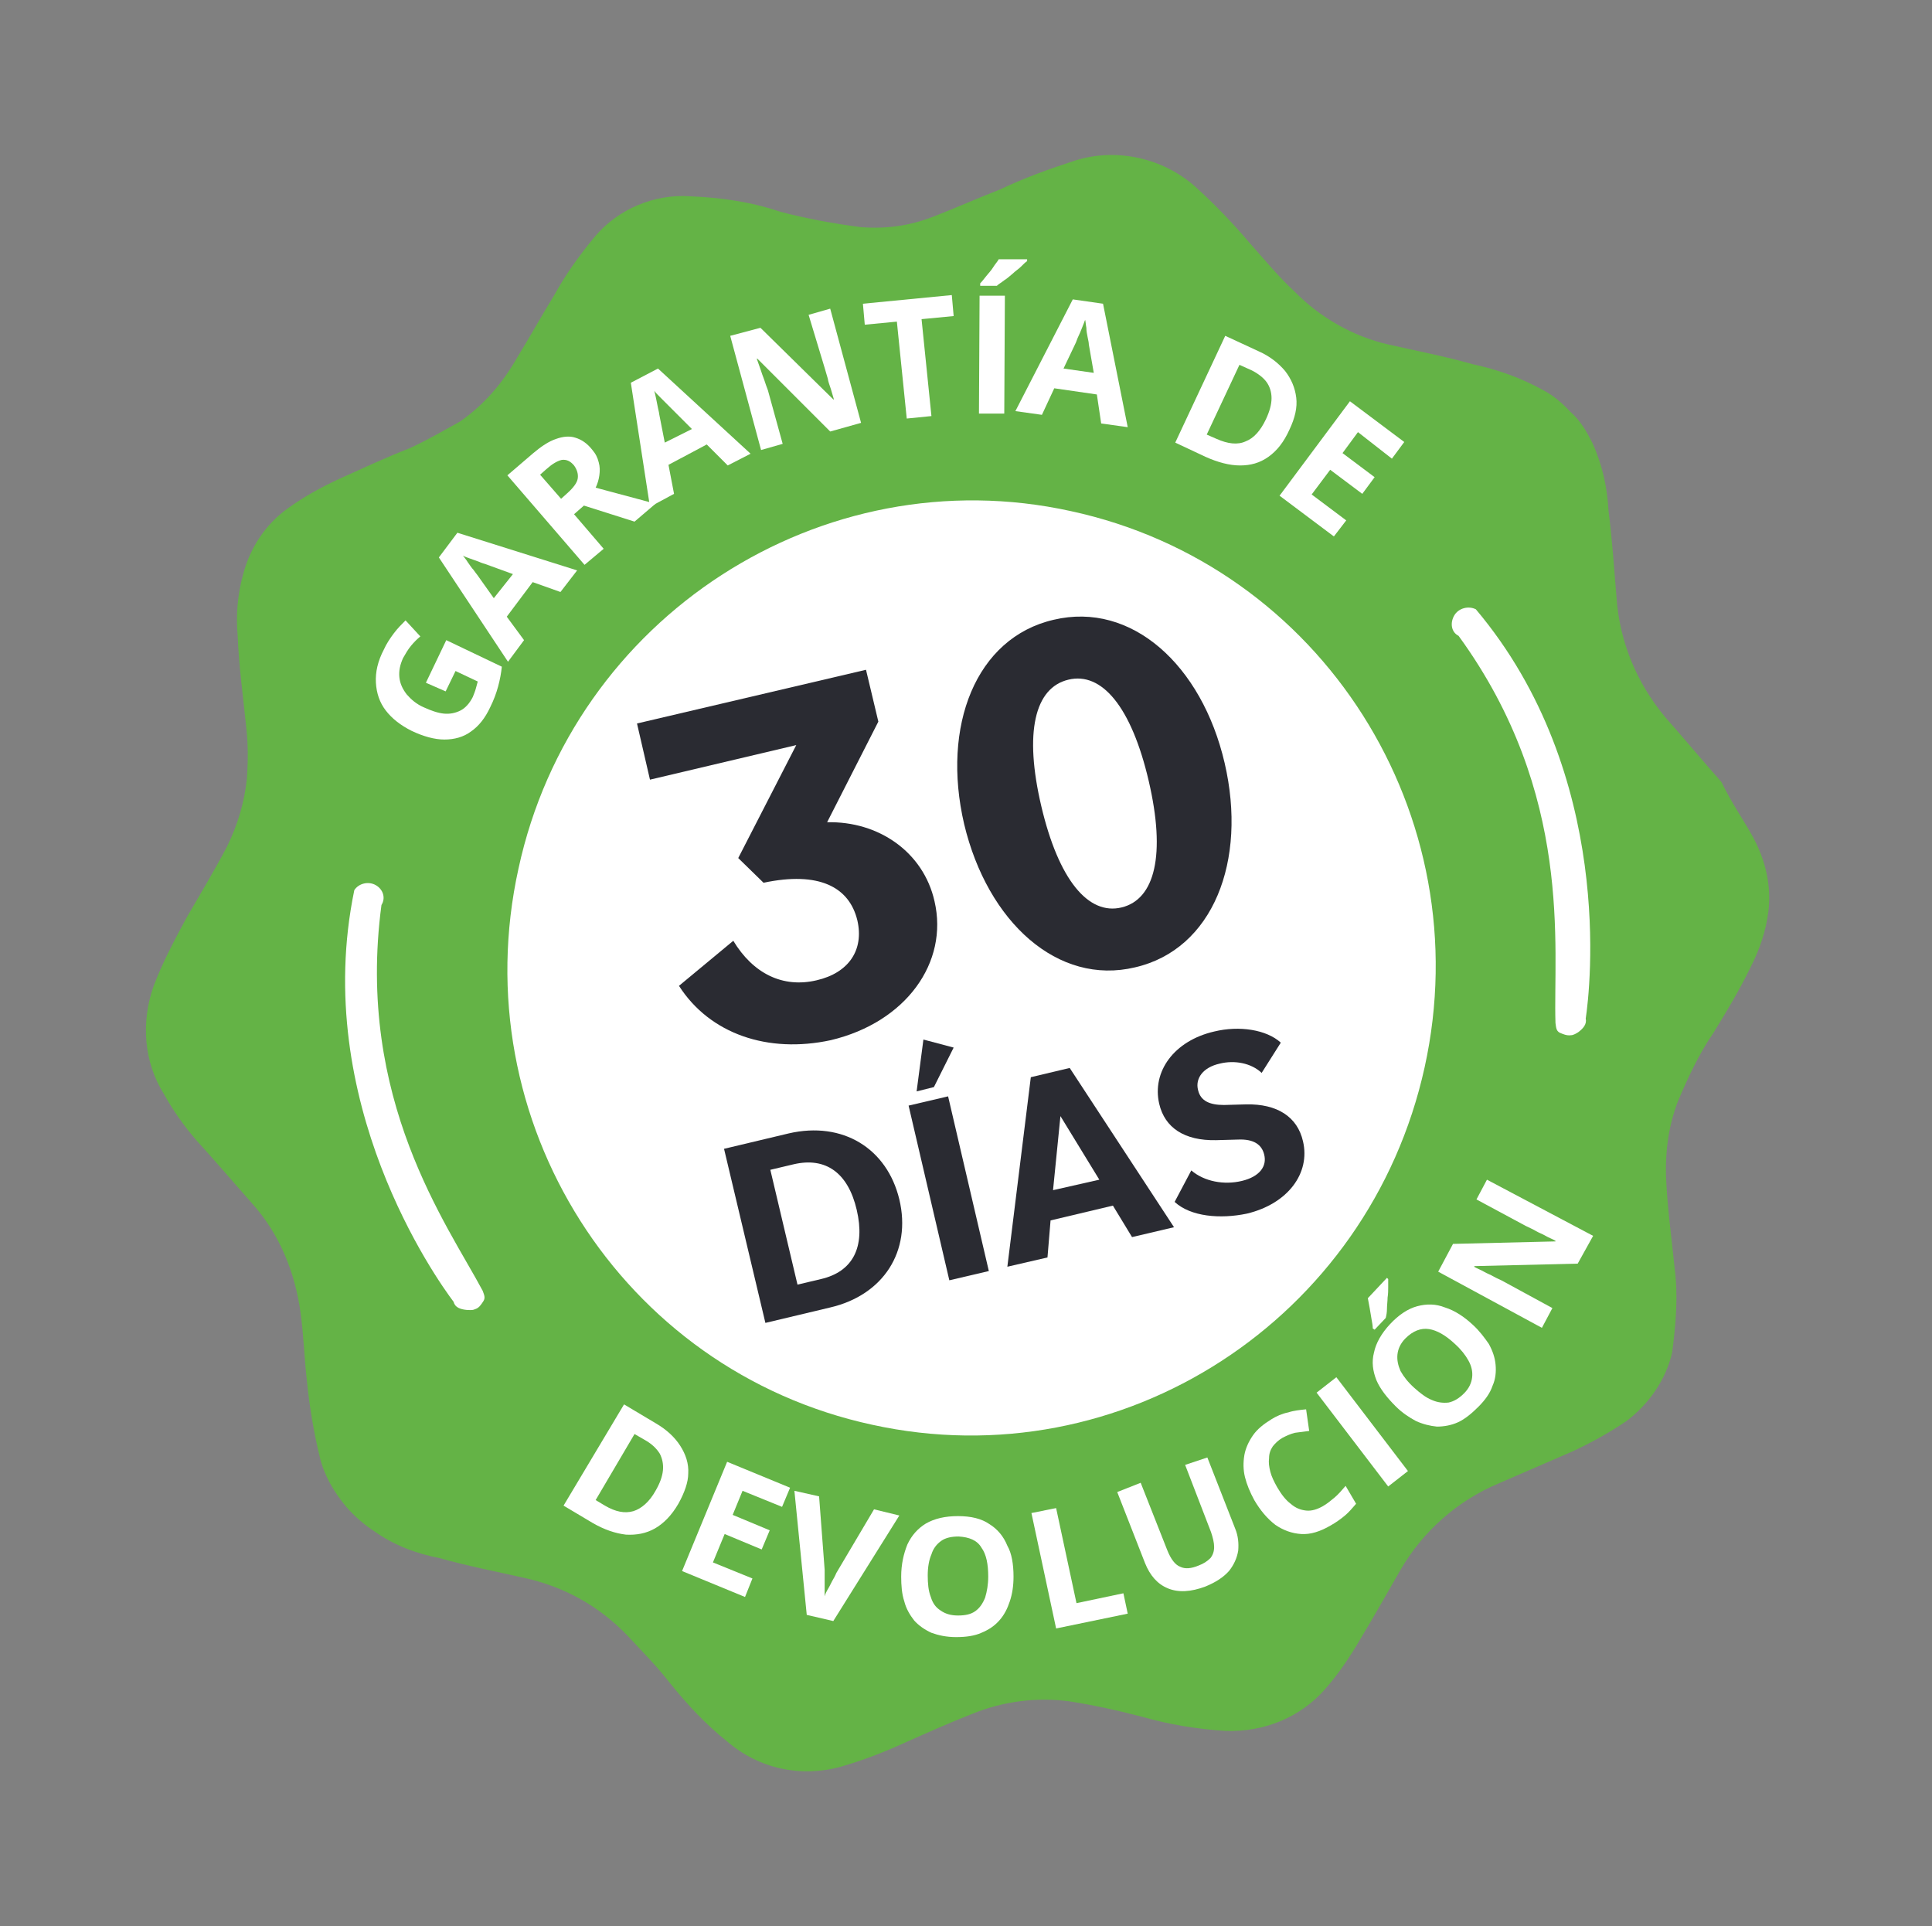 <?xml version="1.0" encoding="UTF-8"?>
<!-- Generator: Adobe Illustrator 27.3.1, SVG Export Plug-In . SVG Version: 6.00 Build 0)  -->
<svg xmlns="http://www.w3.org/2000/svg" xmlns:xlink="http://www.w3.org/1999/xlink" version="1.1" id="Layer_1" x="0px" y="0px" width="313px" height="312px" viewBox="0 0 313 312" style="enable-background:new 0 0 313 312;" xml:space="preserve">
<rect x="0" y="0" width="313" height="312" fill="#808080" stroke="none"/>
<style type="text/css">
	.st0{fill-rule:evenodd;clip-rule:evenodd;fill:#64B346;}
	.st1{fill:#FFFFFF;}
	.st2{enable-background:new    ;}
	.st3{fill:#2A2B32;}
</style>
<g>
	<g>
		<path class="st0" d="M284,135.6c2,3.7,3,7.8,2.5,12c-0.4,3.2-1.4,6.2-3,9.3c-1.7,3.5-3.8,7-5.9,10.4c-2.4,3.5-4.2,7.4-5.8,11.2    c-1.4,3.7-2,7.6-1.9,11.9c0.2,5.1,0.9,10,1.4,15c0.6,4.6,0.2,9.1-0.4,13.7c-1,4.4-3.8,8.4-7.4,11.1c-2.8,1.9-5.7,3.5-8.7,4.9    l-12,5.2c-6.7,2.8-12.3,7.8-15.9,14c-2.2,3.8-4.2,7.4-6.5,11.2c-1.7,2.9-3.5,5.6-5.7,8.1c-4,4.6-9.9,7-16.1,6.8    c-4.7-0.3-9-1-13.6-2.3c-3.8-1-7.9-1.9-11.8-2.5c-5.2-0.7-10.7,0-15.6,2c-3.6,1.4-7.4,3.1-11,4.7c-3.5,1.6-6.9,2.9-10.4,3.9    c-6.5,1.8-13.3,0.3-18.4-4.1c-3.4-2.7-6.4-5.9-9.3-9.5c-2.1-2.7-4.4-5-6.8-7.6c-4.7-4.9-10.4-8-16.8-9.4c-4.4-1-9.1-1.9-13.7-3.2    c-3.7-0.7-7.4-2.1-10.5-4.3c-1.7-1.1-3.3-2.5-4.6-4c-2-2.4-3.6-5.1-4.3-8.1c-1-4.1-1.7-8.4-2.1-12.5c-0.4-3.5-0.5-7.1-1-10.8    c-0.9-6.6-3.4-12.8-7.9-17.8c-3.1-3.5-5.9-6.8-9-10.2c-1.9-2.2-3.7-4.7-5.2-7.4c-3.3-5.2-3.8-11.7-1.7-17.6    c1.4-3.7,3.3-7.3,5.3-11c2.2-3.8,4.5-7.6,6.6-11.6c1.7-3.5,2.8-7.1,3.2-11c0.2-2.9,0.2-5.6-0.1-8.2c-0.5-5-1.2-9.9-1.4-15    c-0.3-3.2,0-6.7,0.9-9.9c1.1-4.2,3.6-8.1,7.3-10.7c2.5-1.8,5.2-3.3,8.2-4.7c3.8-1.7,7.6-3.5,11.5-5c2.8-1.3,5.4-2.8,8.1-4.3    c3.9-2.7,6.9-6.2,9.3-10.4c2.1-3.4,3.9-6.7,6-10.1c1.8-3.3,4.1-6.5,6.6-9.5c3.8-4.5,9.7-6.9,15.4-6.5c5,0.2,9.9,0.9,14.6,2.5    c4.2,1.1,8.5,1.9,13.1,2.5c4.1,0.3,7.8-0.2,11.7-1.7c3.6-1.4,7.2-3,10.8-4.4c4-1.9,7.9-3.3,12.2-4.7c6.7-2.1,14.2-0.4,19.4,4.2    c3.1,2.8,6,5.8,8.8,9.1c2.5,2.8,4.7,5.5,7.3,7.9c4.1,4.2,9.5,7.3,15.2,8.6c4.4,1,9.1,1.9,13.7,3.2c4.1,0.9,7.8,2.2,11.4,4.2    c1.6,0.8,3.2,2.2,4.4,3.5c1.6,1.4,2.6,3.1,3.6,5.1c1.6,3.5,2.4,7.2,2.6,11c0.6,4.6,0.9,9.4,1.3,14.1c0.5,7.1,3.3,13.8,7.9,19.3    c3.1,3.5,6,7,9.1,10.5C280.6,130.2,282.4,132.7,284,135.6z"></path>
		<path class="st1" d="M230.8,172.9c9-40.8-16.6-81.3-57.3-90.1C133.1,73.9,92.8,100,84,140.7c-9,40.8,16.6,81.3,57.3,90.1    C181.8,239.7,221.8,213.7,230.8,172.9z"></path>
	</g>
	<g>
		<g class="st2">
			<path class="st3" d="M110,159.7l8.8-7.3c3.2,5.3,8,7.7,13.5,6.4c5.2-1.2,7.7-4.9,6.6-9.7c-1.3-5.4-6.2-8-15.2-6.1l-4.1-4     l9.4-18.3l-23.7,5.6l-2.1-9.1l37.1-8.7l2,8.4l-8.3,16.3c8.3-0.2,15.6,4.8,17.4,12.8c2.3,9.9-4.6,19.6-16.8,22.5     C124.4,170.7,115,167.5,110,159.7z"></path>
			<path class="st3" d="M156.2,133.5c-3.7-15.9,1.9-30.2,14.5-33.1c12.6-3,24,7.3,27.7,23.2c3.7,15.9-1.9,30.2-14.5,33.1     C171.4,159.7,160,149.4,156.2,133.5z M186.1,126.5c-2.8-12-7.6-17.7-13-16.4c-5.5,1.3-7.2,8.6-4.4,20.5     c2.8,11.9,7.6,17.7,13,16.4C187.1,145.7,188.9,138.5,186.1,126.5z"></path>
		</g>
		<g class="st2">
			<path class="st3" d="M117.3,186.1l10.5-2.5c8.7-2,15.9,2.4,17.9,10.7c2,8.4-2.6,15.5-11.2,17.5l-10.5,2.5L117.3,186.1z      M124.8,189.5l4.4,18.6l3.8-0.9c5.2-1.2,7.2-5.2,5.8-11.2c-1.4-6-5-8.6-10.2-7.4L124.8,189.5z"></path>
			<path class="st3" d="M147.2,179.1l6.4-1.5l6.6,28.3l-6.4,1.5L147.2,179.1z M149.6,168.4l4.9,1.3l-3.2,6.4l-2.8,0.7L149.6,168.4z"></path>
			<path class="st3" d="M167,174.5l6.3-1.5l16.9,25.8l-6.8,1.6l-3.1-5.1l-10.1,2.4l-0.5,6l-6.5,1.5L167,174.5z M170.6,192.8l7.5-1.7     l-6.3-10.3L170.6,192.8z"></path>
			<path class="st3" d="M190.3,194.7l2.7-5.1c2.1,1.8,5.3,2.4,8.2,1.7c2.9-0.7,4.1-2.4,3.6-4.3c-0.4-1.6-1.7-2.5-4.2-2.4l-3.6,0.1     c-5.1,0.1-8.3-2-9.2-5.9c-1.2-5.2,2.4-10.2,8.9-11.7c4.1-1,8.5-0.3,10.8,1.8l-3.1,4.9c-1.7-1.6-4.4-2.1-6.8-1.5     c-2.7,0.6-4,2.4-3.5,4.3c0.4,1.7,1.8,2.4,4.2,2.4l3.6-0.1c5-0.1,8.3,2,9.2,6c1.2,5.1-2.4,10.1-9.1,11.7     C197.7,197.5,192.9,197.1,190.3,194.7z"></path>
		</g>
	</g>
	<g>
		<path class="st1" d="M69,110.6l3.3-6.9l9,4.3c-0.1,1-0.3,2.1-0.6,3.2c-0.3,1.1-0.7,2.2-1.3,3.4c-0.8,1.7-1.8,3-3.1,3.9    c-1.2,0.9-2.7,1.3-4.3,1.3c-1.6,0-3.4-0.5-5.3-1.4c-1.8-0.9-3.2-2-4.2-3.3c-1-1.3-1.5-2.8-1.6-4.5c-0.1-1.7,0.3-3.5,1.3-5.4    c0.4-0.9,1-1.8,1.6-2.6c0.6-0.8,1.3-1.5,1.9-2.1l2.4,2.6c-0.5,0.4-1,0.9-1.5,1.5c-0.5,0.6-0.9,1.3-1.3,2c-0.5,1.1-0.7,2.1-0.6,3.1    c0.1,1,0.5,1.9,1.2,2.8c0.7,0.8,1.6,1.6,2.8,2.1c1.1,0.5,2.2,0.9,3.2,1c1,0.1,1.9-0.1,2.7-0.5c0.8-0.4,1.5-1.2,2-2.2    c0.2-0.5,0.4-1,0.5-1.4c0.1-0.4,0.2-0.7,0.3-1.1l-3.6-1.7l-1.6,3.3L69,110.6z"></path>
		<path class="st1" d="M90.8,95.9l-4.5-1.6l-4.2,5.6l2.8,3.8l-2.6,3.5L71.1,90.3l3-4l19.4,6.1L90.8,95.9z M83.1,93l-4.4-1.6    c-0.3-0.1-0.7-0.2-1.1-0.4c-0.5-0.2-0.9-0.3-1.4-0.5c-0.5-0.2-0.9-0.3-1.2-0.5c0.2,0.3,0.5,0.6,0.8,1.1c0.3,0.4,0.6,0.9,0.9,1.2    c0.3,0.4,0.5,0.7,0.6,0.8l2.7,3.8L83.1,93z"></path>
		<path class="st1" d="M86.4,73.4c1.3-1.1,2.5-1.9,3.7-2.3c1.1-0.4,2.2-0.5,3.1-0.2c1,0.3,1.9,0.9,2.7,1.9c0.6,0.7,0.9,1.3,1.1,2.1    c0.2,0.7,0.2,1.4,0.1,2.1c-0.1,0.7-0.3,1.4-0.6,2l9.7,2.6l-3.4,2.9l-8.2-2.6L93,83.3l4.8,5.6l-3.1,2.6L82.2,77L86.4,73.4z     M88.4,76.1l-0.9,0.8l3.4,3.9l1-0.9c1-0.9,1.6-1.7,1.7-2.4c0.1-0.7-0.1-1.4-0.6-2.1c-0.6-0.7-1.2-1-2-0.9    C90.2,74.7,89.4,75.2,88.4,76.1z"></path>
		<path class="st1" d="M117.9,75.4l-3.4-3.4l-6.2,3.3l0.9,4.7l-3.9,2.1l-3.1-20.1l4.4-2.3l15,13.8L117.9,75.4z M112.1,69.5l-3.3-3.3    c-0.2-0.2-0.5-0.5-0.8-0.8c-0.3-0.3-0.7-0.7-1.1-1.1c-0.4-0.4-0.7-0.7-0.9-1c0.1,0.4,0.2,0.8,0.3,1.3c0.1,0.5,0.2,1,0.3,1.5    s0.2,0.8,0.2,1l0.9,4.6L112.1,69.5z"></path>
		<path class="st1" d="M139.5,68.5l-5,1.4l-11.8-11.8l-0.1,0c0.2,0.6,0.4,1.1,0.6,1.7c0.2,0.6,0.4,1.2,0.6,1.7    c0.2,0.6,0.4,1.2,0.6,1.7l2.4,8.7l-3.5,1l-5-18.5l4.9-1.3l11.8,11.6l0.1,0c-0.2-0.6-0.3-1.1-0.5-1.7c-0.2-0.6-0.4-1.1-0.5-1.7    c-0.2-0.6-0.3-1.1-0.5-1.7L131,51l3.5-1L139.5,68.5z"></path>
		<path class="st1" d="M150.9,67.4l-4,0.4l-1.6-15.7l-5.2,0.5l-0.3-3.4l14.4-1.4l0.3,3.4l-5.2,0.5L150.9,67.4z"></path>
		<path class="st1" d="M158.6,67l0.1-19.1l4.1,0l-0.1,19.1L158.6,67z M166.4,42l0,0.3c-0.3,0.2-0.6,0.5-1,0.9    c-0.4,0.4-0.9,0.7-1.3,1.1c-0.5,0.4-0.9,0.8-1.4,1.1c-0.5,0.4-0.9,0.6-1.2,0.9l-2.7,0l0-0.4c0.3-0.3,0.6-0.7,1-1.2    c0.4-0.5,0.8-0.9,1.1-1.4s0.7-0.9,0.9-1.3L166.4,42z"></path>
		<path class="st1" d="M178.4,68.6l-0.7-4.7l-6.9-1l-2,4.3l-4.3-0.6l9.3-18.1l4.9,0.7l4,20L178.4,68.6z M177.2,60.4l-0.8-4.6    c0-0.3-0.1-0.7-0.2-1.2c-0.1-0.5-0.2-1-0.2-1.5c-0.1-0.5-0.1-0.9-0.2-1.3c-0.1,0.3-0.3,0.8-0.5,1.3c-0.2,0.5-0.4,1-0.6,1.4    c-0.2,0.4-0.3,0.8-0.4,1l-2,4.2L177.2,60.4z"></path>
		<path class="st1" d="M208.9,69.6c-0.9,2-2,3.4-3.4,4.4c-1.4,1-2.9,1.4-4.6,1.4c-1.7,0-3.6-0.5-5.6-1.4l-4.9-2.3l8.1-17.3l5.4,2.5    c1.8,0.8,3.2,1.9,4.3,3.2c1,1.3,1.6,2.7,1.8,4.3C210.2,66,209.8,67.7,208.9,69.6z M205.1,67.9c0.6-1.3,0.9-2.4,0.9-3.4    c0-1-0.3-1.9-0.8-2.6c-0.5-0.7-1.4-1.4-2.4-1.9l-2-0.9l-5.3,11.3l1.6,0.7c1.8,0.8,3.4,1,4.7,0.4C203.1,71,204.2,69.8,205.1,67.9z"></path>
		<path class="st1" d="M216.1,86.9l-8.8-6.6l11.4-15.3l8.8,6.6l-2,2.7L220,70l-2.5,3.4l5.2,3.9l-2,2.7l-5.2-3.9l-3,4l5.6,4.2    L216.1,86.9z"></path>
	</g>
	<g>
		<path class="st1" d="M109.9,243.6c-1.1,1.9-2.4,3.2-3.8,4c-1.4,0.8-3,1.1-4.7,1c-1.7-0.2-3.5-0.8-5.4-1.9l-4.7-2.8l9.8-16.4    l5.2,3.1c1.7,1,3,2.2,3.9,3.6c0.9,1.4,1.4,2.9,1.3,4.5C111.5,240.1,110.9,241.8,109.9,243.6z M106.2,241.5    c0.7-1.2,1.1-2.3,1.2-3.3c0.1-1-0.1-1.9-0.5-2.7c-0.5-0.8-1.2-1.5-2.2-2.1l-1.9-1.1L96.5,243l1.5,0.9c1.7,1,3.2,1.3,4.6,0.9    C103.9,244.4,105.2,243.3,106.2,241.5z"></path>
		<path class="st1" d="M120.7,258.7l-10.2-4.2l7.3-17.7L128,241l-1.3,3.1l-6.4-2.6l-1.6,3.9l6,2.5l-1.3,3.1l-6-2.5l-1.9,4.6l6.4,2.6    L120.7,258.7z"></path>
		<path class="st1" d="M145.7,245.5L135,262.6l-4.3-1l-2-20.1l4,0.9l0.9,11.9c0,0.2,0,0.6,0,1.1c0,0.5,0,1.1,0,1.7    c0,0.6,0,1.1,0,1.5c0.1-0.4,0.3-0.8,0.6-1.3c0.3-0.5,0.5-1,0.8-1.5c0.3-0.5,0.4-0.8,0.5-1l6.1-10.3L145.7,245.5z"></path>
		<path class="st1" d="M164.2,255.4c0,1.5-0.2,2.8-0.6,4c-0.4,1.2-0.9,2.2-1.7,3.1c-0.8,0.9-1.7,1.5-2.9,2c-1.1,0.5-2.5,0.7-4.1,0.7    c-1.6,0-2.9-0.3-4-0.7c-1.1-0.5-2.1-1.2-2.8-2c-0.7-0.9-1.3-1.9-1.6-3.1c-0.4-1.2-0.5-2.6-0.5-4c0-2,0.4-3.7,1-5.2    c0.7-1.5,1.7-2.6,3-3.4c1.4-0.8,3.1-1.2,5.2-1.2c2.1,0,3.8,0.4,5.1,1.3c1.3,0.8,2.3,2,2.9,3.5    C163.9,251.6,164.2,253.4,164.2,255.4z M150.3,255.2c0,1.3,0.1,2.5,0.5,3.5c0.3,1,0.8,1.7,1.6,2.2c0.7,0.5,1.6,0.8,2.8,0.8    c1.2,0,2.1-0.2,2.8-0.7c0.7-0.5,1.2-1.2,1.6-2.2c0.3-1,0.5-2.1,0.5-3.4c0-2-0.3-3.6-1.1-4.7c-0.7-1.2-2-1.7-3.7-1.8    c-1.1,0-2.1,0.2-2.8,0.7c-0.7,0.5-1.3,1.2-1.6,2.2C150.5,252.7,150.3,253.9,150.3,255.2z"></path>
		<path class="st1" d="M171.1,263.8l-4-18.7l4-0.8l3.3,15.4l7.6-1.6l0.7,3.3L171.1,263.8z"></path>
		<path class="st1" d="M195.6,236.1l4.5,11.5c0.5,1.2,0.6,2.4,0.5,3.6c-0.2,1.2-0.7,2.3-1.5,3.3c-0.9,1-2.1,1.8-3.8,2.5    c-2.4,0.9-4.4,1-6.1,0.3c-1.7-0.7-2.9-2.1-3.7-4.1l-4.5-11.5l3.8-1.5l4.3,10.9c0.6,1.5,1.3,2.4,2.1,2.7c0.8,0.4,1.8,0.3,3-0.2    c0.8-0.3,1.4-0.7,1.9-1.2c0.4-0.5,0.6-1.1,0.6-1.8c0-0.7-0.2-1.5-0.5-2.4l-4.2-10.9L195.6,236.1z"></path>
		<path class="st1" d="M207.8,232.9c-0.7,0.4-1.2,0.9-1.6,1.4c-0.4,0.6-0.6,1.2-0.6,1.9c-0.1,0.7,0,1.4,0.2,2.2    c0.2,0.8,0.6,1.6,1.1,2.5c0.7,1.2,1.4,2.1,2.2,2.7c0.8,0.7,1.6,1,2.5,1.1c0.9,0.1,1.8-0.2,2.7-0.7c0.7-0.4,1.3-0.9,1.9-1.4    s1.2-1.2,1.8-1.9l1.7,2.9c-0.6,0.7-1.2,1.4-1.8,1.9c-0.6,0.5-1.4,1.1-2.3,1.6c-1.7,1-3.3,1.5-4.8,1.4s-2.9-0.6-4.2-1.5    c-1.3-1-2.4-2.3-3.4-4c-0.7-1.3-1.2-2.5-1.5-3.7c-0.3-1.2-0.3-2.4-0.1-3.6c0.2-1.1,0.7-2.2,1.4-3.2s1.7-1.8,3-2.6    c0.8-0.5,1.7-0.9,2.7-1.1c0.9-0.3,1.9-0.4,2.9-0.5l0.5,3.5c-0.8,0.1-1.6,0.2-2.3,0.3C209,232.3,208.4,232.6,207.8,232.9z"></path>
		<path class="st1" d="M224.9,240.8l-11.6-15.2l3.2-2.5l11.6,15.2L224.9,240.8z"></path>
		<path class="st1" d="M238.6,214.6c1.1,1,1.9,2.1,2.6,3.1c0.6,1.1,1,2.2,1.1,3.4c0.1,1.1,0,2.3-0.5,3.4c-0.4,1.2-1.2,2.3-2.3,3.4    c-1.1,1.1-2.2,2-3.3,2.5c-1.1,0.5-2.3,0.7-3.4,0.7c-1.1-0.1-2.3-0.4-3.4-0.9c-1.1-0.6-2.2-1.3-3.3-2.4c-1.4-1.4-2.5-2.8-3.1-4.2    c-0.6-1.5-0.8-3-0.4-4.5c0.3-1.5,1.2-3.1,2.6-4.6c1.4-1.5,2.9-2.5,4.4-2.9c1.5-0.4,3-0.4,4.5,0.2    C235.7,212.3,237.2,213.3,238.6,214.6z M224.7,207l0.2,0.2c0,0.4,0,0.8,0,1.3c0,0.5,0,1.1-0.1,1.7c0,0.6-0.1,1.2-0.1,1.8    s-0.1,1.1-0.2,1.5l-1.8,1.9l-0.3-0.2c0-0.4-0.1-1-0.2-1.5c-0.1-0.6-0.2-1.2-0.3-1.8c-0.1-0.6-0.2-1.1-0.3-1.6L224.7,207z     M229.1,224.8c1,0.9,1.9,1.6,2.9,2c0.9,0.4,1.8,0.5,2.7,0.4c0.9-0.2,1.7-0.7,2.5-1.5c0.8-0.8,1.2-1.7,1.3-2.6    c0.1-0.9-0.1-1.8-0.6-2.7c-0.5-0.9-1.2-1.8-2.2-2.7c-1.5-1.4-2.9-2.2-4.2-2.4s-2.6,0.3-3.8,1.5c-0.8,0.8-1.2,1.7-1.3,2.6    c-0.1,0.9,0.1,1.8,0.5,2.7C227.4,223,228.1,223.9,229.1,224.8z"></path>
		<path class="st1" d="M258.1,200.2l-2.5,4.5l-16.7,0.4l-0.1,0.1c0.5,0.3,1.1,0.5,1.6,0.8c0.5,0.3,1.1,0.5,1.6,0.8    c0.5,0.3,1.1,0.5,1.6,0.8l7.9,4.3l-1.7,3.2l-16.8-9.1l2.4-4.5l16.6-0.4l0-0.1c-0.5-0.3-1.1-0.5-1.6-0.8s-1.1-0.5-1.6-0.8    c-0.5-0.3-1-0.5-1.6-0.8l-8-4.3l1.7-3.2L258.1,200.2z"></path>
	</g>
	<path class="st1" d="M61.8,146.6c0.7-1.1,0.3-2.5-0.9-3.2s-2.8-0.3-3.5,0.8c-7.1,34.3,13.3,63,16.1,66.7c0.2,0.9,1.1,1.2,2.1,1.3   c0.3,0,0.9,0.1,1.3-0.1c0.7-0.2,1-0.7,1.4-1.3s0.1-1.1-0.1-1.7C72.5,198.4,57.6,178.1,61.8,146.6z"></path>
	<path class="st1" d="M236.3,103c-1.2-0.6-1.4-2.1-0.7-3.3c0.7-1.2,2.3-1.6,3.5-1c22.6,26.8,18.5,61.7,17.8,66.3   c0.2,0.9-0.4,1.6-1.2,2.2c-0.3,0.2-0.8,0.5-1.2,0.5c-0.7,0.1-1.3-0.2-1.8-0.4c-0.6-0.3-0.6-0.9-0.7-1.6   C251.6,153.6,255,128.7,236.3,103z"></path>
</g>
</svg>
